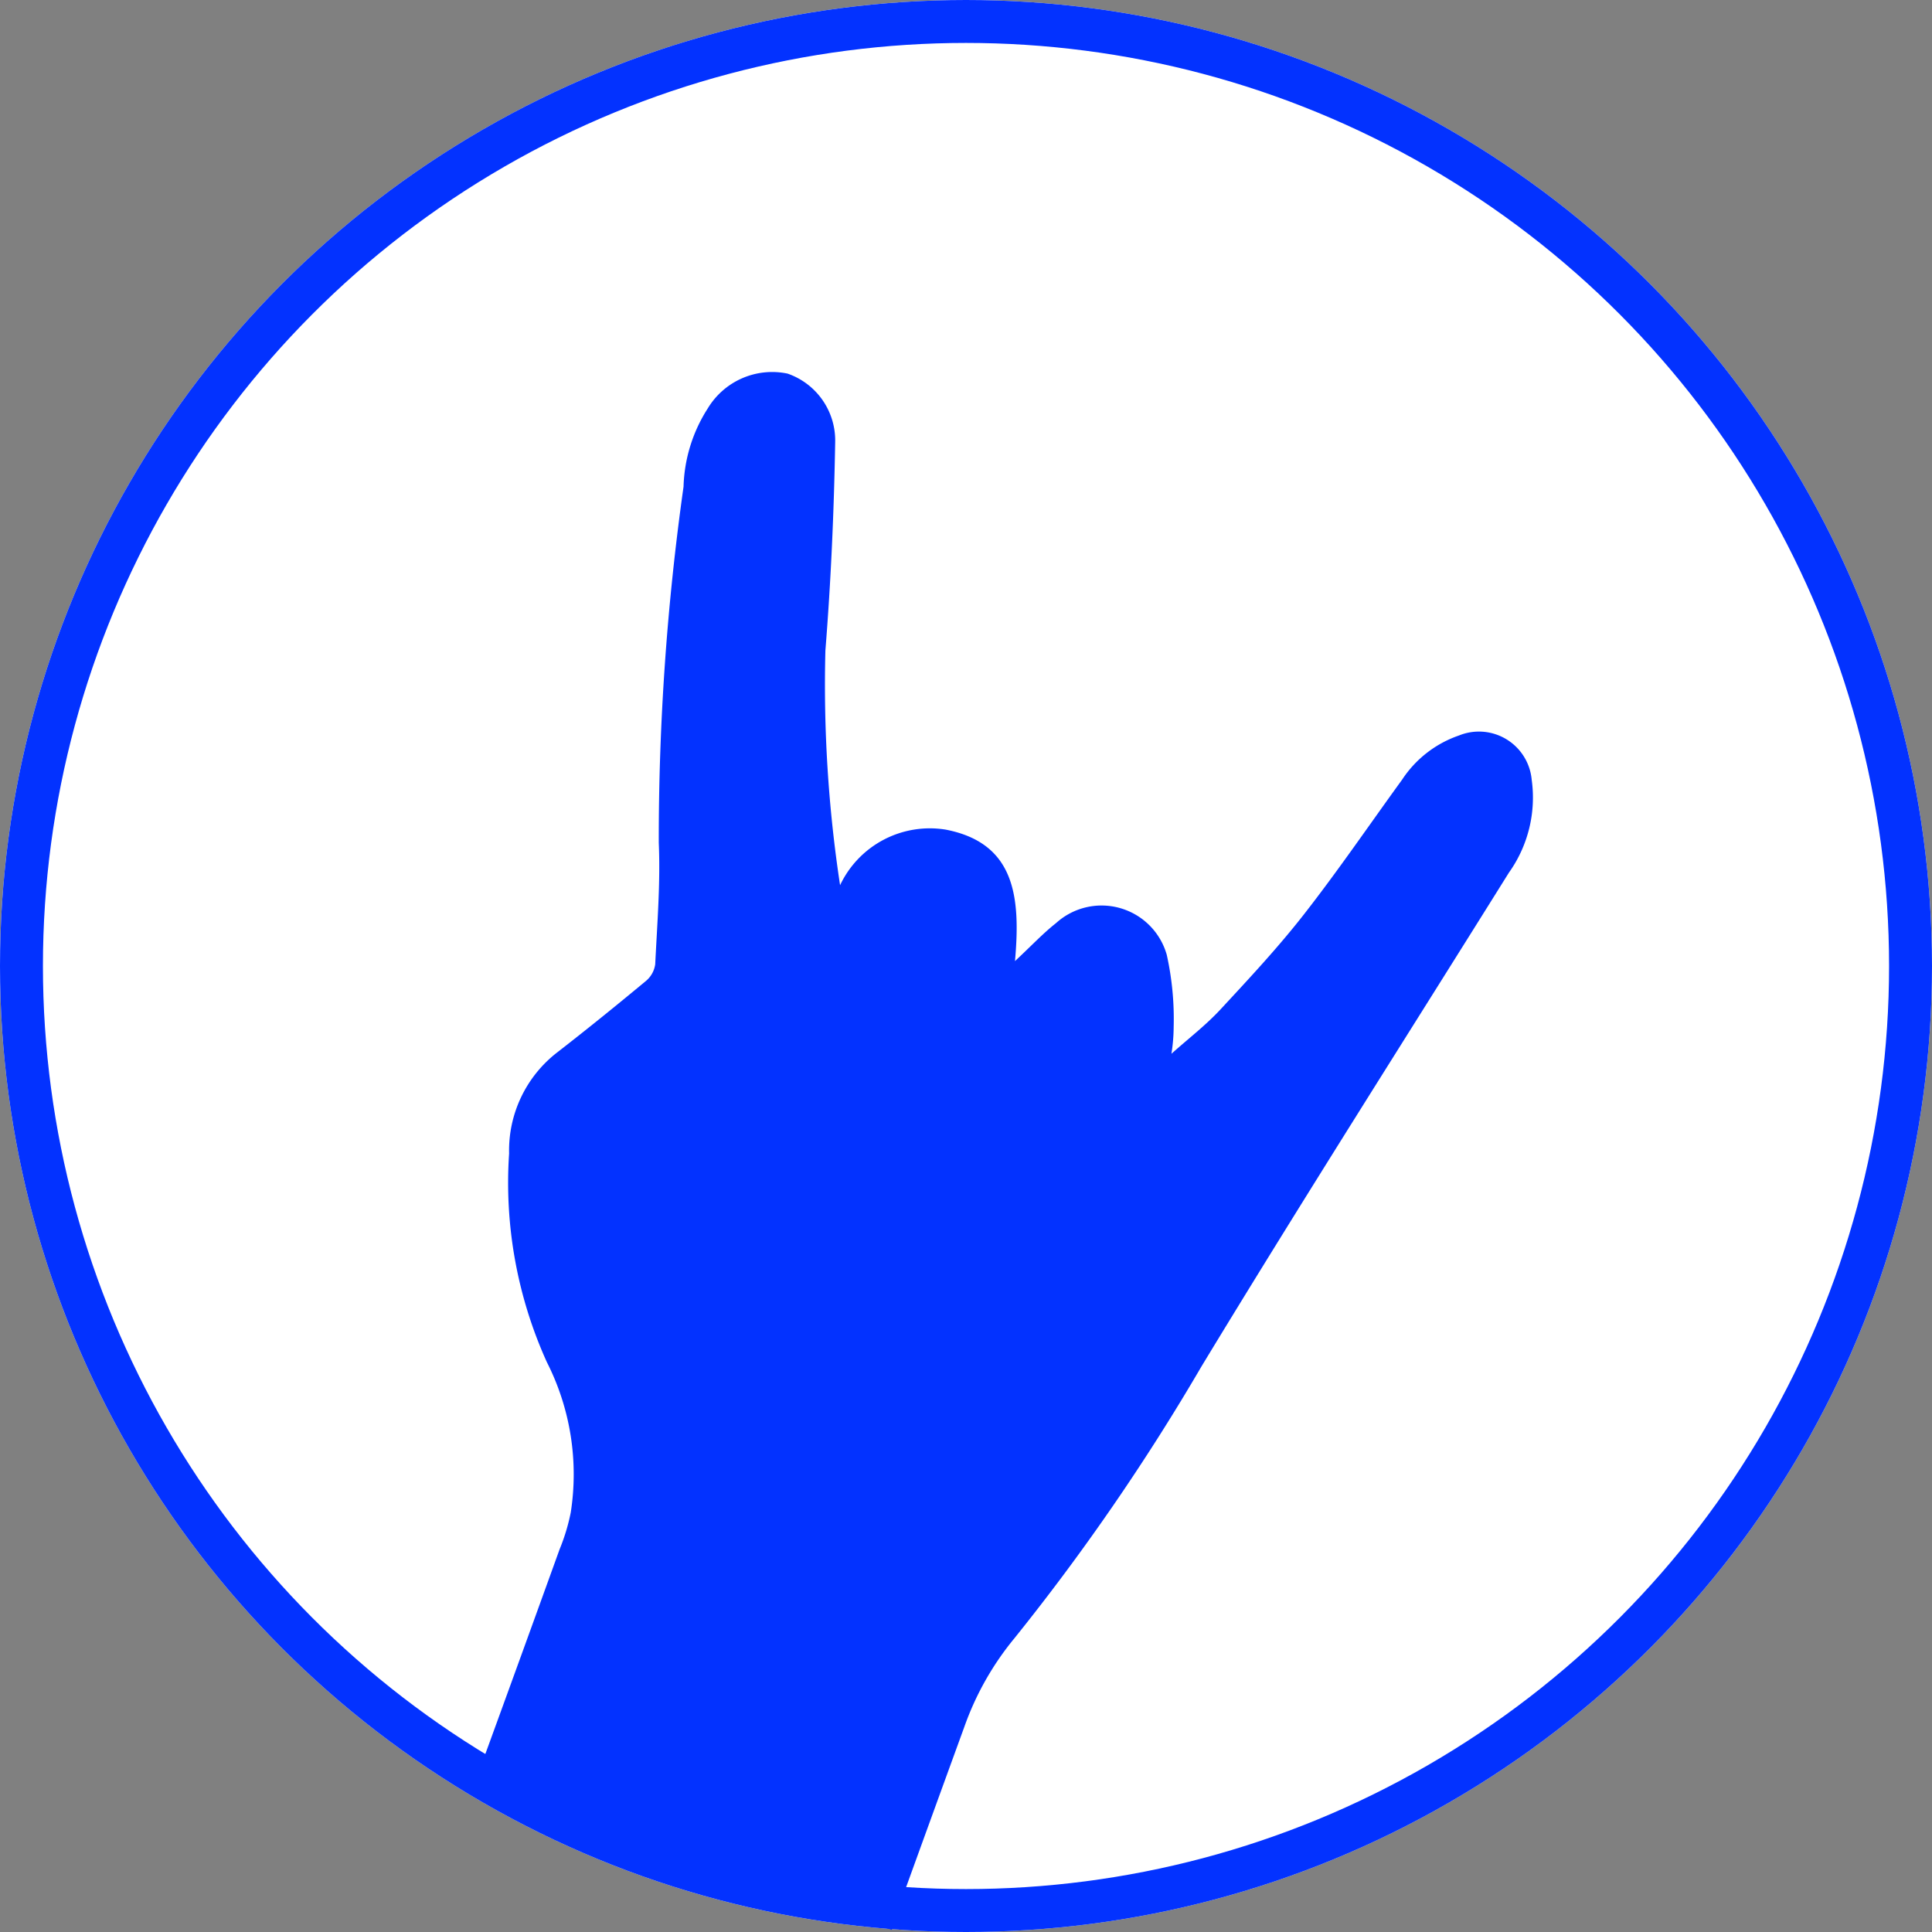 <svg xmlns="http://www.w3.org/2000/svg" width="45" height="45" viewBox="0 0 45 45">
  <rect x="0" y="0" width="45" height="45" fill="#808080" stroke="none"/>
  <g id="coub-circle" transform="translate(-295 -204)">
    <g id="Group_335" data-name="Group 335" transform="translate(295 204)">
      <g id="Group_330" data-name="Group 330">
        <g id="Ellipse_4" data-name="Ellipse 4" fill="#fff" stroke="#0332ff" stroke-width="1">
          <circle cx="22.5" cy="22.5" r="22.5" stroke="none"/>
          <circle cx="22.5" cy="22.5" r="22" fill="none"/>
        </g>
      </g>
    </g>
    <path id="Path_4915" data-name="Path 4915" d="M-536.881,152.506a1.234,1.234,0,0,0-1.694-1.029,2.593,2.593,0,0,0-1.325,1.03c-.758,1.044-1.486,2.112-2.28,3.129-.606.777-1.281,1.5-1.953,2.225-.341.367-.745.677-1.139,1.029a4.087,4.087,0,0,0,.052-.626,6.885,6.885,0,0,0-.161-1.679,1.578,1.578,0,0,0-2.579-.738c-.3.236-.563.518-.956.885.13-1.471.017-2.748-1.616-3.063a2.312,2.312,0,0,0-2.458,1.295,31.065,31.065,0,0,1-.342-5.466c.129-1.613.2-3.232.228-4.85a1.649,1.649,0,0,0-1.109-1.6,1.751,1.751,0,0,0-1.859.811,3.555,3.555,0,0,0-.564,1.823,58.858,58.858,0,0,0-.577,8.292c.041.942-.037,1.89-.083,2.834a.619.619,0,0,1-.219.389c-.681.565-1.368,1.122-2.067,1.664a2.888,2.888,0,0,0-1.117,2.353,10.126,10.126,0,0,0,.88,4.86,5.77,5.77,0,0,1,.556,3.5,4.616,4.616,0,0,1-.259.856q-.907,2.514-1.824,5.026c-.066.18-.139.357-.21.541l9.771,3.3c.043-.146.077-.289.127-.426q.78-2.155,1.564-4.308a6.8,6.8,0,0,1,1.165-2.059,51.878,51.878,0,0,0,4.358-6.333c2.341-3.86,4.767-7.668,7.16-11.5A3.013,3.013,0,0,0-536.881,152.506Z" transform="translate(867.557 69.654)" fill="#0332ff"/>
  </g>
</svg>
